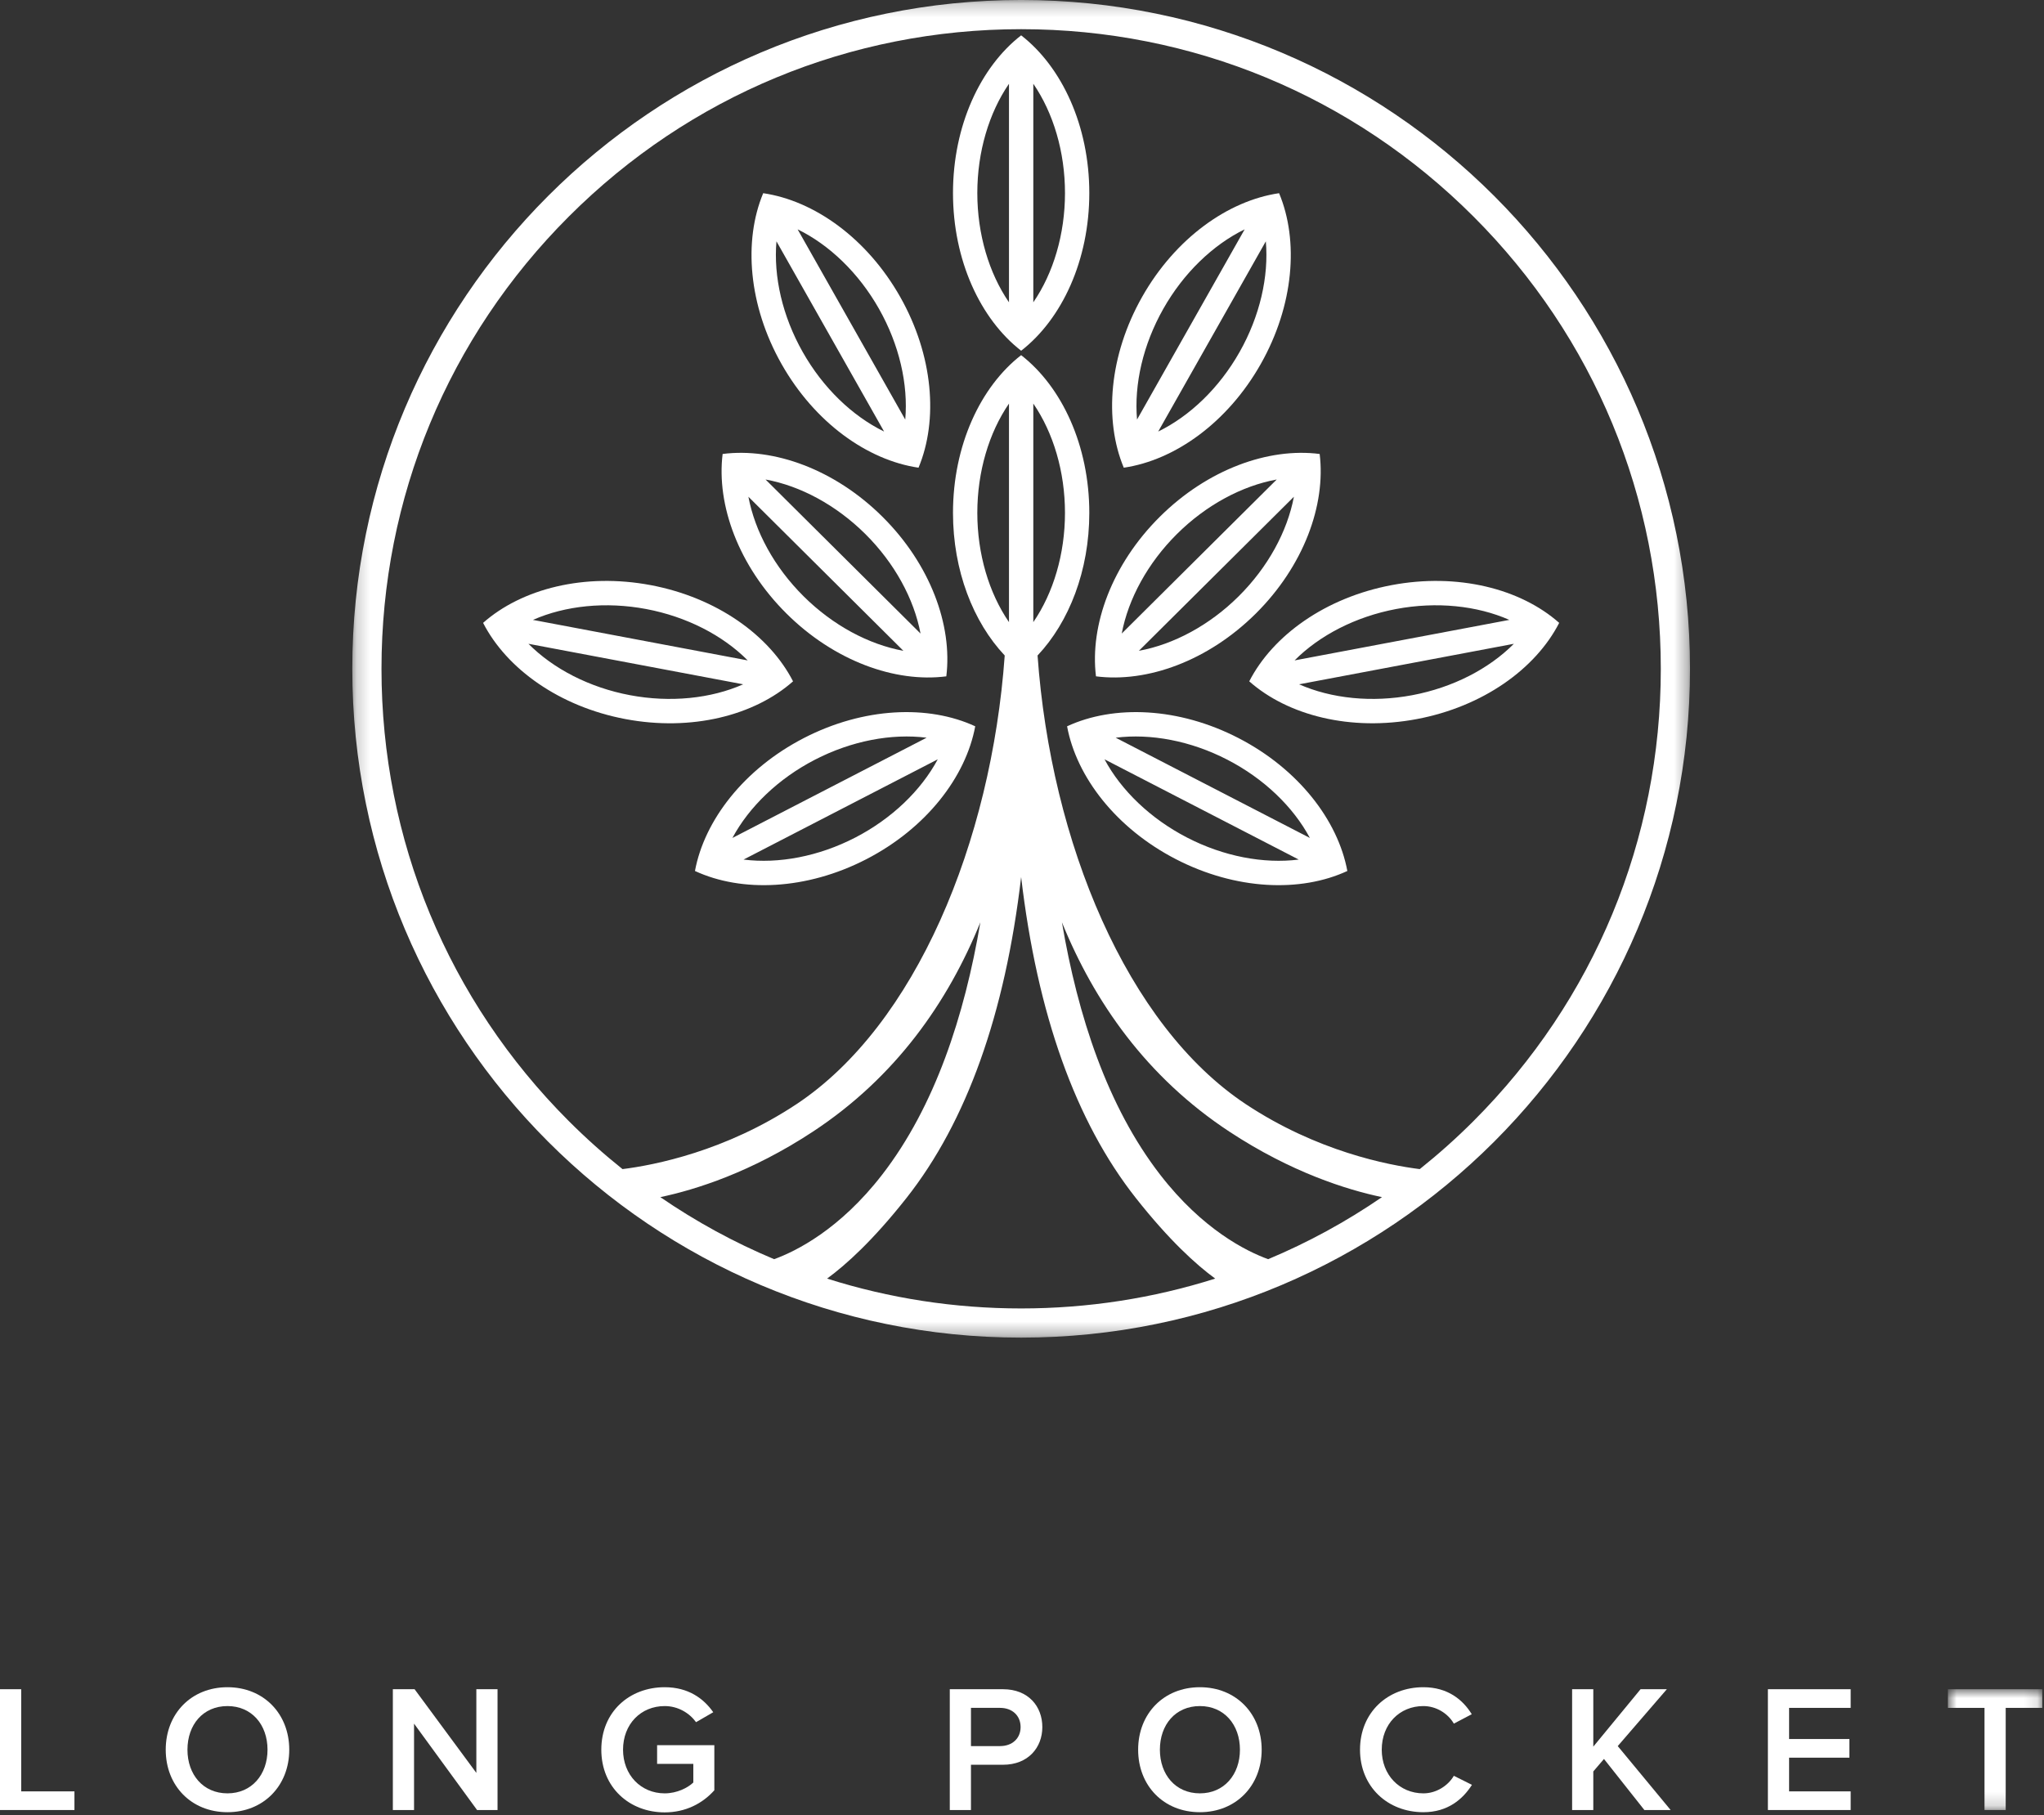 <?xml version="1.0" encoding="UTF-8" standalone="no"?>
<svg width="152px" height="135px" viewBox="0 0 152 135" version="1.1" xmlns="http://www.w3.org/2000/svg" xmlns:xlink="http://www.w3.org/1999/xlink">
    <rect x="0" y="0" width="152" height="135" fill="#333333" stroke="none"/>
    <!-- Generator: Sketch 39.1 (31720) - http://www.bohemiancoding.com/sketch -->
    <title>Page 1</title>
    <desc>Created with Sketch.</desc>
    <defs>
        <polygon id="path-1" points="7.873 9.825 7.873 0.841 0.856 0.841 0.856 9.825 7.873 9.825"></polygon>
        <polygon id="path-3" points="99.675 0.219 0.198 0.219 0.198 99.695 99.675 99.695 99.675 0.219"></polygon>
    </defs>
    <g id="Page-1" stroke="none" stroke-width="1" fill="none" fill-rule="evenodd">
        <g transform="translate(0, -1)">
            <polygon id="Fill-1" fill="#FFFFFF" points="0 126.622 0 135.606 5.536 135.606 5.536 134.219 1.576 134.219 1.576 126.622"></polygon>
            <g id="Group-42" transform="translate(12, 0.781)">
                <path d="M7.894,130.339 C7.894,128.481 6.722,127.094 4.917,127.094 C3.099,127.094 1.94,128.481 1.94,130.339 C1.94,132.185 3.099,133.585 4.917,133.585 C6.722,133.585 7.894,132.185 7.894,130.339 M0.324,130.339 C0.324,127.659 2.223,125.692 4.917,125.692 C7.598,125.692 9.51,127.659 9.51,130.339 C9.51,133.02 7.598,134.987 4.917,134.987 C2.223,134.987 0.324,133.02 0.324,130.339" id="Fill-2" fill="#FFFFFF"></path>
                <polygon id="Fill-4" fill="#FFFFFF" points="23.477 134.825 18.79 128.4 18.79 134.825 17.214 134.825 17.214 125.841 18.83 125.841 23.423 132.064 23.423 125.841 24.999 125.841 24.999 134.825"></polygon>
                <path d="M32.716,130.339 C32.716,127.51 34.817,125.692 37.43,125.692 C39.181,125.692 40.326,126.528 41.04,127.552 L39.761,128.292 C39.276,127.618 38.427,127.094 37.43,127.094 C35.652,127.094 34.332,128.44 34.332,130.339 C34.332,132.212 35.652,133.585 37.43,133.585 C38.346,133.585 39.154,133.168 39.558,132.778 L39.558,131.391 L36.865,131.391 L36.865,130.002 L41.121,130.002 L41.121,133.357 C40.245,134.339 38.979,135 37.43,135 C34.817,135 32.716,133.155 32.716,130.339" id="Fill-6" fill="#FFFFFF"></path>
                <path d="M63.896,128.656 C63.896,127.794 63.263,127.228 62.374,127.228 L60.205,127.228 L60.205,130.07 L62.374,130.07 C63.263,130.07 63.896,129.505 63.896,128.656 L63.896,128.656 Z M58.63,134.825 L58.63,125.841 L62.59,125.841 C64.475,125.841 65.512,127.12 65.512,128.656 C65.512,130.178 64.462,131.458 62.59,131.458 L60.205,131.458 L60.205,134.825 L58.63,134.825 Z" id="Fill-8" fill="#FFFFFF"></path>
                <path d="M80.207,130.339 C80.207,128.481 79.035,127.094 77.23,127.094 C75.412,127.094 74.254,128.481 74.254,130.339 C74.254,132.185 75.412,133.585 77.23,133.585 C79.035,133.585 80.207,132.185 80.207,130.339 M72.637,130.339 C72.637,127.659 74.536,125.692 77.23,125.692 C79.911,125.692 81.823,127.659 81.823,130.339 C81.823,133.02 79.911,134.987 77.23,134.987 C74.536,134.987 72.637,133.02 72.637,130.339" id="Fill-10" fill="#FFFFFF"></path>
                <path d="M89.136,130.339 C89.136,127.564 91.197,125.692 93.85,125.692 C95.655,125.692 96.787,126.623 97.446,127.7 L96.113,128.4 C95.682,127.645 94.807,127.094 93.85,127.094 C92.072,127.094 90.752,128.44 90.752,130.339 C90.752,132.212 92.072,133.585 93.85,133.585 C94.807,133.585 95.682,133.02 96.113,132.28 L97.46,132.952 C96.773,134.03 95.655,134.987 93.85,134.987 C91.197,134.987 89.136,133.101 89.136,130.339" id="Fill-12" fill="#FFFFFF"></path>
                <polygon id="Fill-14" fill="#FFFFFF" points="110.282 134.825 107.278 131.027 106.484 131.956 106.484 134.825 104.909 134.825 104.909 125.841 106.484 125.841 106.484 130.111 109.999 125.841 111.953 125.841 108.302 130.07 112.236 134.825"></polygon>
                <polygon id="Fill-16" fill="#FFFFFF" points="119.468 134.825 119.468 125.841 125.623 125.841 125.623 127.228 121.044 127.228 121.044 129.545 125.529 129.545 125.529 130.932 121.044 130.932 121.044 133.438 125.623 133.438 125.623 134.825"></polygon>
                <g id="Group-20" transform="translate(132, 125)">
                    <mask id="mask-2" fill="white">
                        <use xlink:href="#path-1"></use>
                    </mask>
                    <g id="Clip-19"></g>
                    <polygon id="Fill-18" fill="#FFFFFF" mask="url(#mask-2)" points="3.576 9.825 3.576 2.228 0.856 2.228 0.856 0.841 7.873 0.841 7.873 2.228 5.152 2.228 5.152 9.825"></polygon>
                </g>
                <g id="Group-23" transform="translate(14, 0)">
                    <mask id="mask-4" fill="white">
                        <use xlink:href="#path-3"></use>
                    </mask>
                    <g id="Clip-22"></g>
                    <path d="M83.572,83.592 C82.299,84.865 80.965,86.054 79.579,87.162 C77.225,86.867 71.935,85.841 66.643,82.332 C57.788,76.459 52.151,62.845 51.157,48.966 C53.501,46.479 55.005,42.654 55.005,38.359 C55.005,33.355 52.968,28.985 49.936,26.631 C46.905,28.985 44.868,33.355 44.868,38.359 C44.868,42.654 46.372,46.479 48.715,48.966 C47.722,62.845 42.085,76.459 33.23,82.332 C27.938,85.841 22.648,86.867 20.293,87.162 C18.908,86.054 17.574,84.865 16.301,83.592 C7.317,74.608 2.369,62.662 2.369,49.956 C2.369,37.251 7.317,25.305 16.301,16.321 C25.285,7.337 37.231,2.389 49.936,2.389 C62.642,2.389 74.588,7.337 83.572,16.321 C92.556,25.305 97.504,37.251 97.504,49.956 C97.504,62.662 92.556,74.608 83.572,83.592 L83.572,83.592 Z M52.97,68.809 C55.378,74.741 59.265,80.326 65.43,84.381 C70.026,87.404 74.148,88.695 76.769,89.246 C74.1,91.077 71.266,92.622 68.305,93.861 C66.681,93.27 63.429,91.659 60.269,87.572 C56.352,82.507 54.146,75.762 52.97,68.809 L52.97,68.809 Z M49.032,46.485 C47.544,44.318 46.677,41.421 46.677,38.359 C46.677,35.296 47.544,32.399 49.032,30.232 L49.032,46.485 Z M50.841,46.485 L50.841,30.232 C52.329,32.398 53.196,35.296 53.196,38.359 C53.196,41.421 52.329,44.319 50.841,46.485 L50.841,46.485 Z M35.506,95.304 C36.927,94.266 38.929,92.453 41.408,89.311 C45.888,83.632 48.74,75.636 49.936,65.443 C51.133,75.636 53.985,83.632 58.465,89.311 C60.944,92.453 62.946,94.266 64.367,95.304 C59.761,96.764 54.907,97.524 49.936,97.524 C44.966,97.524 40.112,96.764 35.506,95.304 L35.506,95.304 Z M23.104,89.246 C25.725,88.695 29.847,87.404 34.442,84.381 C40.608,80.326 44.495,74.741 46.903,68.809 C45.727,75.762 43.521,82.507 39.604,87.572 C36.444,91.659 33.192,93.27 31.568,93.861 C28.607,92.622 25.773,91.077 23.104,89.246 L23.104,89.246 Z M49.936,0.218 C22.467,0.218 0.198,22.487 0.198,49.956 C0.198,77.426 22.467,99.695 49.936,99.695 C77.406,99.695 99.675,77.426 99.675,49.956 C99.675,22.487 77.406,0.218 49.936,0.218 L49.936,0.218 Z" id="Fill-21" fill="#FFFFFF" mask="url(#mask-4)"></path>
                </g>
                <path d="M64.841,22.701 L64.841,6.448 C66.329,8.614 67.197,11.512 67.197,14.575 C67.197,17.637 66.329,20.535 64.841,22.701 L64.841,22.701 Z M63.032,22.701 C61.545,20.535 60.677,17.637 60.677,14.575 C60.677,11.512 61.545,8.615 63.032,6.449 L63.032,22.701 Z M63.937,2.847 C60.905,5.201 58.868,9.571 58.868,14.575 C58.868,19.578 60.905,23.948 63.937,26.302 C66.968,23.948 69.005,19.578 69.005,14.575 C69.005,9.571 66.968,5.201 63.937,2.847 L63.937,2.847 Z" id="Fill-24" fill="#FFFFFF"></path>
                <path d="M56.907,55.08 L42.465,62.535 C43.707,60.219 45.884,58.119 48.605,56.714 C51.327,55.31 54.3,54.752 56.907,55.08 M51.596,62.508 C48.875,63.913 45.902,64.471 43.295,64.142 L57.736,56.687 C56.494,59.003 54.317,61.103 51.596,62.508 M47.776,55.107 C43.33,57.402 40.381,61.217 39.68,64.991 C43.162,66.605 47.98,66.41 52.426,64.115 C56.872,61.82 59.821,58.005 60.522,54.232 C57.04,52.618 52.222,52.812 47.776,55.107" id="Fill-26" fill="#FFFFFF"></path>
                <path d="M70.967,55.08 C73.574,54.752 76.547,55.31 79.268,56.714 C81.99,58.119 84.166,60.219 85.408,62.535 L70.967,55.08 Z M76.278,62.508 C73.556,61.103 71.379,59.003 70.137,56.687 L84.579,64.142 C81.972,64.471 78.999,63.913 76.278,62.508 L76.278,62.508 Z M80.098,55.107 C75.652,52.812 70.834,52.618 67.352,54.232 C68.053,58.005 71.002,61.82 75.448,64.115 C79.894,66.41 84.712,66.605 88.194,64.991 C87.493,61.217 84.544,57.402 80.098,55.107 L80.098,55.107 Z" id="Fill-28" fill="#FFFFFF"></path>
                <path d="M27.632,46.319 C30.036,45.259 33.044,44.943 36.054,45.511 C39.064,46.079 41.75,47.468 43.603,49.332 L27.632,46.319 Z M34.846,51.917 C31.836,51.35 29.15,49.96 27.297,48.096 L43.267,51.109 C40.863,52.17 37.855,52.485 34.846,51.917 L34.846,51.917 Z M36.389,43.733 C31.473,42.806 26.801,43.997 23.925,46.54 C25.677,49.955 29.594,52.767 34.51,53.695 C39.427,54.622 44.099,53.431 46.974,50.888 C45.223,47.473 41.306,44.661 36.389,43.733 L36.389,43.733 Z" id="Fill-30" fill="#FFFFFF"></path>
                <path d="M93.028,51.917 C90.018,52.485 87.01,52.169 84.606,51.109 L100.577,48.096 C98.724,49.959 96.038,51.349 93.028,51.917 M91.819,45.51 C94.829,44.943 97.837,45.258 100.241,46.318 L84.271,49.331 C86.124,47.468 88.81,46.078 91.819,45.51 M91.484,43.733 C86.567,44.661 82.65,47.473 80.899,50.888 C83.774,53.43 88.447,54.622 93.363,53.694 C98.28,52.767 102.197,49.955 103.948,46.54 C101.073,43.997 96.401,42.806 91.484,43.733" id="Fill-32" fill="#FFFFFF"></path>
                <path d="M55.18,48.618 C52.595,48.146 49.928,46.719 47.756,44.56 C45.584,42.401 44.141,39.743 43.654,37.16 L55.18,48.618 Z M52.353,39.936 C54.525,42.095 55.968,44.753 56.455,47.335 L44.929,35.878 C47.514,36.349 50.18,37.777 52.353,39.936 L52.353,39.936 Z M58.372,50.516 C58.84,46.706 57.176,42.18 53.628,38.653 C50.079,35.126 45.544,33.489 41.737,33.98 C41.269,37.789 42.933,42.315 46.481,45.842 C50.03,49.37 54.565,51.006 58.372,50.516 L58.372,50.516 Z" id="Fill-34" fill="#FFFFFF"></path>
                <path d="M75.52,39.935 C77.692,37.776 80.359,36.349 82.944,35.877 L71.417,47.334 C71.905,44.752 73.348,42.094 75.52,39.935 M80.116,44.559 C77.944,46.718 75.277,48.145 72.692,48.617 L84.219,37.16 C83.732,39.742 82.288,42.401 80.116,44.559 M81.391,45.843 C84.94,42.315 86.603,37.788 86.136,33.98 C82.329,33.489 77.793,35.126 74.245,38.653 C70.696,42.181 69.033,46.706 69.501,50.516 C73.307,51.005 77.843,49.37 81.391,45.843" id="Fill-36" fill="#FFFFFF"></path>
                <path d="M45.741,18.166 L53.744,32.311 C51.383,31.158 49.201,29.064 47.693,26.398 C46.184,23.733 45.513,20.784 45.741,18.166 M53.367,23.188 C54.875,25.854 55.547,28.803 55.318,31.421 L47.315,17.275 C49.677,18.428 51.859,20.522 53.367,23.188 M56.305,35 C57.784,31.459 57.405,26.652 54.941,22.297 C52.477,17.943 48.552,15.142 44.755,14.586 C43.275,18.127 43.655,22.934 46.118,27.289 C48.582,31.644 52.507,34.444 56.305,35" id="Fill-38" fill="#FFFFFF"></path>
                <path d="M74.507,23.188 C76.014,20.522 78.197,18.428 80.558,17.275 L72.555,31.42 C72.326,28.802 72.999,25.854 74.507,23.188 M80.18,26.398 C78.672,29.064 76.49,31.159 74.129,32.311 L82.132,18.166 C82.361,20.784 81.689,23.733 80.18,26.398 M81.755,27.289 C84.219,22.934 84.599,18.128 83.118,14.586 C79.322,15.142 75.397,17.943 72.933,22.297 C70.469,26.652 70.09,31.459 71.569,35 C75.367,34.444 79.291,31.644 81.755,27.289" id="Fill-40" fill="#FFFFFF"></path>
            </g>
        </g>
    </g>
</svg>